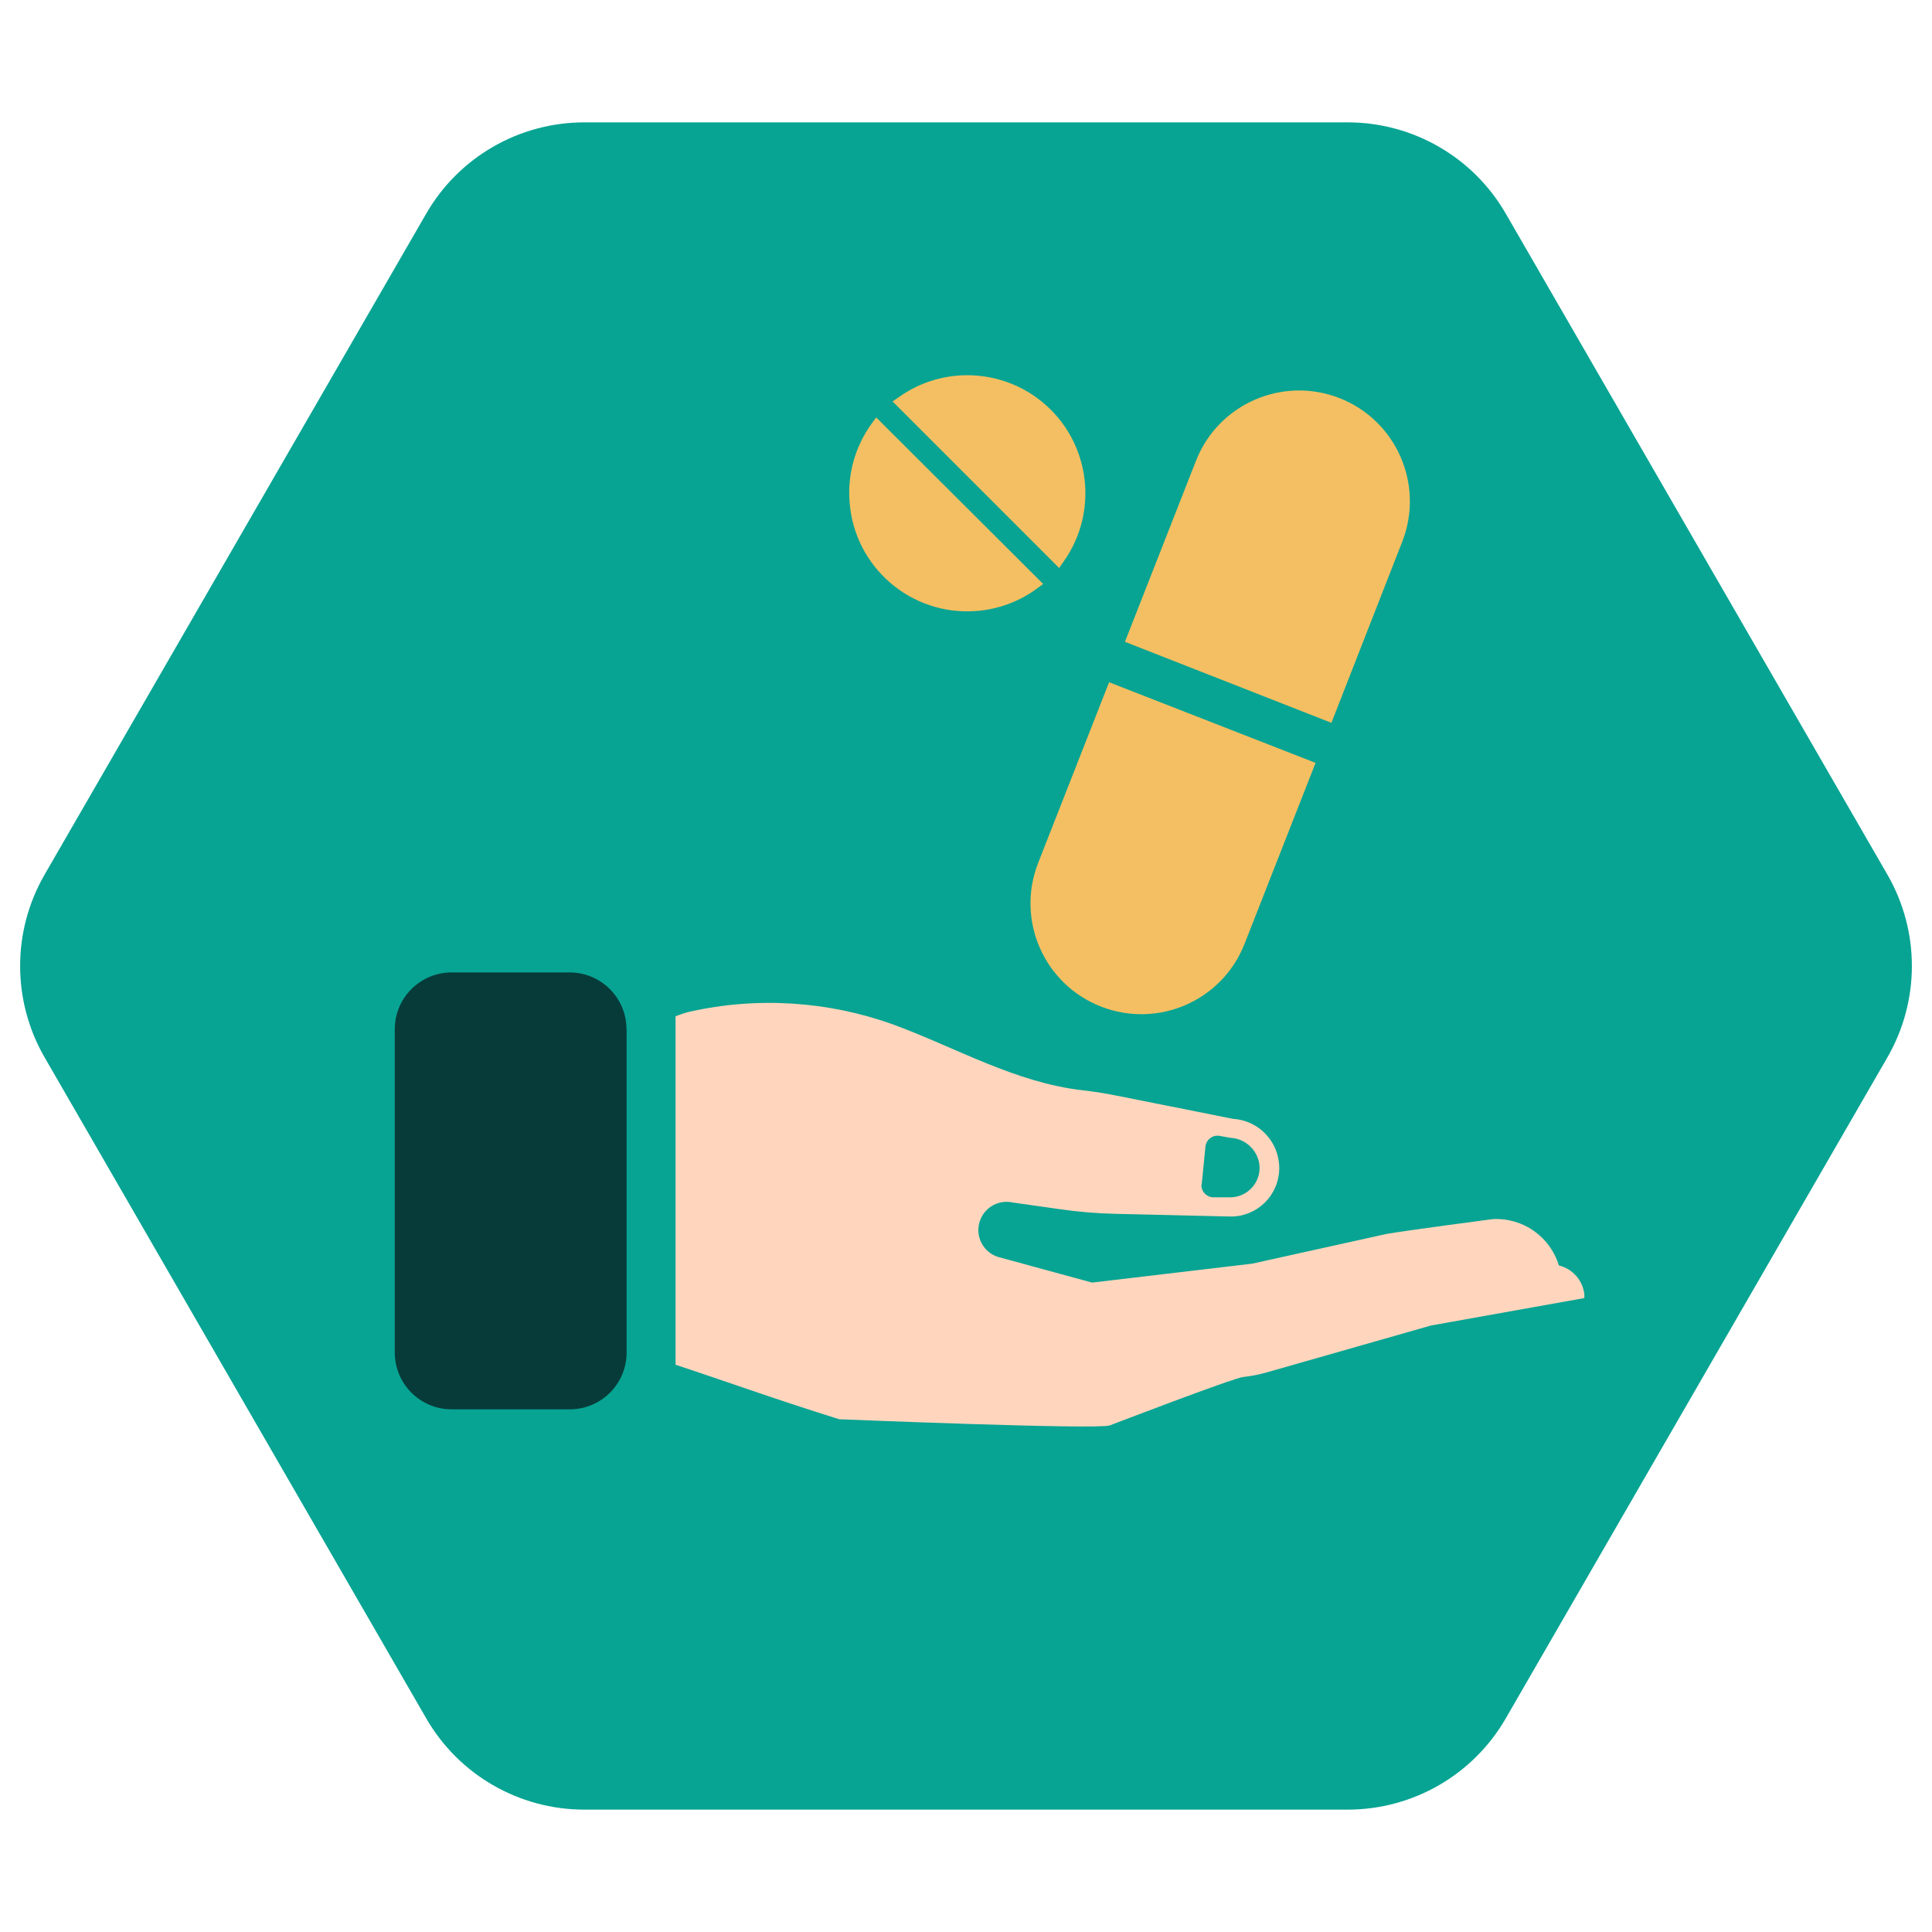 <svg xmlns="http://www.w3.org/2000/svg" id="Layer_1" data-name="Layer 1" viewBox="0 0 150 150"><defs><style>      .cls-1 {        fill: #073b3a;      }      .cls-2 {        fill: #ffd6bd;      }      .cls-3 {        fill: #f4bf62;      }      .cls-4 {        fill: #07a493;      }    </style></defs><path class="cls-4" d="m104.63,9.5h-59.26c-5.07,0-9.75,2.7-12.28,7.09L3.46,67.91c-2.53,4.39-2.53,9.79,0,14.18l29.63,51.32c2.53,4.39,7.21,7.09,12.28,7.09h59.26c5.07,0,9.75-2.7,12.28-7.09l29.63-51.32c2.53-4.39,2.53-9.79,0-14.18l-29.63-51.32c-2.53-4.39-7.21-7.09-12.28-7.09Z"></path><g><path class="cls-3" d="m65.96,38.96c.36,5.05,4.75,8.85,9.8,8.48,1.72-.12,3.38-.73,4.77-1.76l.46-.34-12.96-12.93-.34.46c-1.28,1.76-1.9,3.91-1.73,6.08Z"></path><path class="cls-3" d="m75.81,29.16c-2.15-.17-4.3.43-6.05,1.69l-.46.32,12.93,12.93.32-.46c2.95-4.11,2.01-9.84-2.1-12.79-1.36-.98-2.97-1.56-4.64-1.69Z"></path><path class="cls-3" d="m82.8,37.69c.07.92-.03,1.83-.28,2.72-.06.35-.39.59-.74.54-.35-.06-.59-.39-.54-.74,0-.05.02-.1.04-.15.2-.74.28-1.5.22-2.26-.24-3-2.52-5.44-5.49-5.88-.34-.11-.53-.47-.43-.81.08-.26.32-.45.6-.45,3.57.52,6.3,3.45,6.58,7.05h.03Z"></path><path class="cls-3" d="m104,30.91h0c-4.43-1.73-9.42.45-11.15,4.88l-5.51,14.04,16.03,6.29,5.51-14.09c1.71-4.42-.47-9.39-4.88-11.12Z"></path><path class="cls-3" d="m102.3,49.77c-.22.57-.86.85-1.43.62-.57-.22-.85-.86-.62-1.43l3.5-8.9c.51-1.3.08-2.78-1.04-3.61-.39-.3-.53-.82-.35-1.28h0c.22-.57.86-.84,1.43-.62.09.03.17.08.25.14,1.93,1.43,2.65,3.97,1.78,6.2l-3.5,8.89Z"></path><path class="cls-3" d="m86.11,52.97l-5.51,14.03c-1.73,4.43.45,9.42,4.88,11.15h0c4.43,1.73,9.42-.45,11.15-4.88l5.51-14.04-16.03-6.26Z"></path><path class="cls-1" d="m48.64,79.91c0-2.43-1.97-4.41-4.41-4.41h-9.17c-2.43,0-4.41,1.97-4.41,4.41v25.1c0,2.43,1.97,4.41,4.41,4.41h9.18c2.43,0,4.41-1.97,4.41-4.41h0v-25.1Z"></path><path class="cls-2" d="m123.01,100.78v-.28c-.12-1.09-.91-1.99-1.98-2.25-.68-2.24-2.79-3.72-5.13-3.6,0,0-6.62.87-8.24,1.15l-10.44,2.31-12.43,1.47-7.11-1.94c-1.18-.26-1.93-1.43-1.67-2.61s1.43-1.93,2.61-1.67h0l3.73.53c1.4.2,2.81.32,4.23.35l8.95.21c2.08.02,3.77-1.65,3.79-3.73,0,0,0-.02,0-.03,0-2.02-1.56-3.69-3.57-3.82l-9.09-1.81c-.87-.18-1.73-.31-2.6-.41-5.24-.6-9.81-3.3-14.69-5.1-5.08-1.83-10.57-2.18-15.83-1-.37.09-.73.21-1.09.35v27.06c3.55,1.16,7.52,2.61,12.71,4.23,0,0,19.96.82,21,.48,0,0,9.55-3.67,10.36-3.76.63-.07,1.25-.19,1.87-.37l12.72-3.63,11.91-2.13Zm-29.71-8.81l.29-2.94c.05-.52.51-.9,1.02-.85.03,0,.05,0,.08.01l.85.15h0c1.12.06,2.05.9,2.23,2.01.18,1.25-.69,2.41-1.95,2.59-.1.01-.21.02-.32.02h-1.31c-.52-.02-.93-.45-.91-.97,0-.01,0-.02,0-.03Z"></path></g></svg>